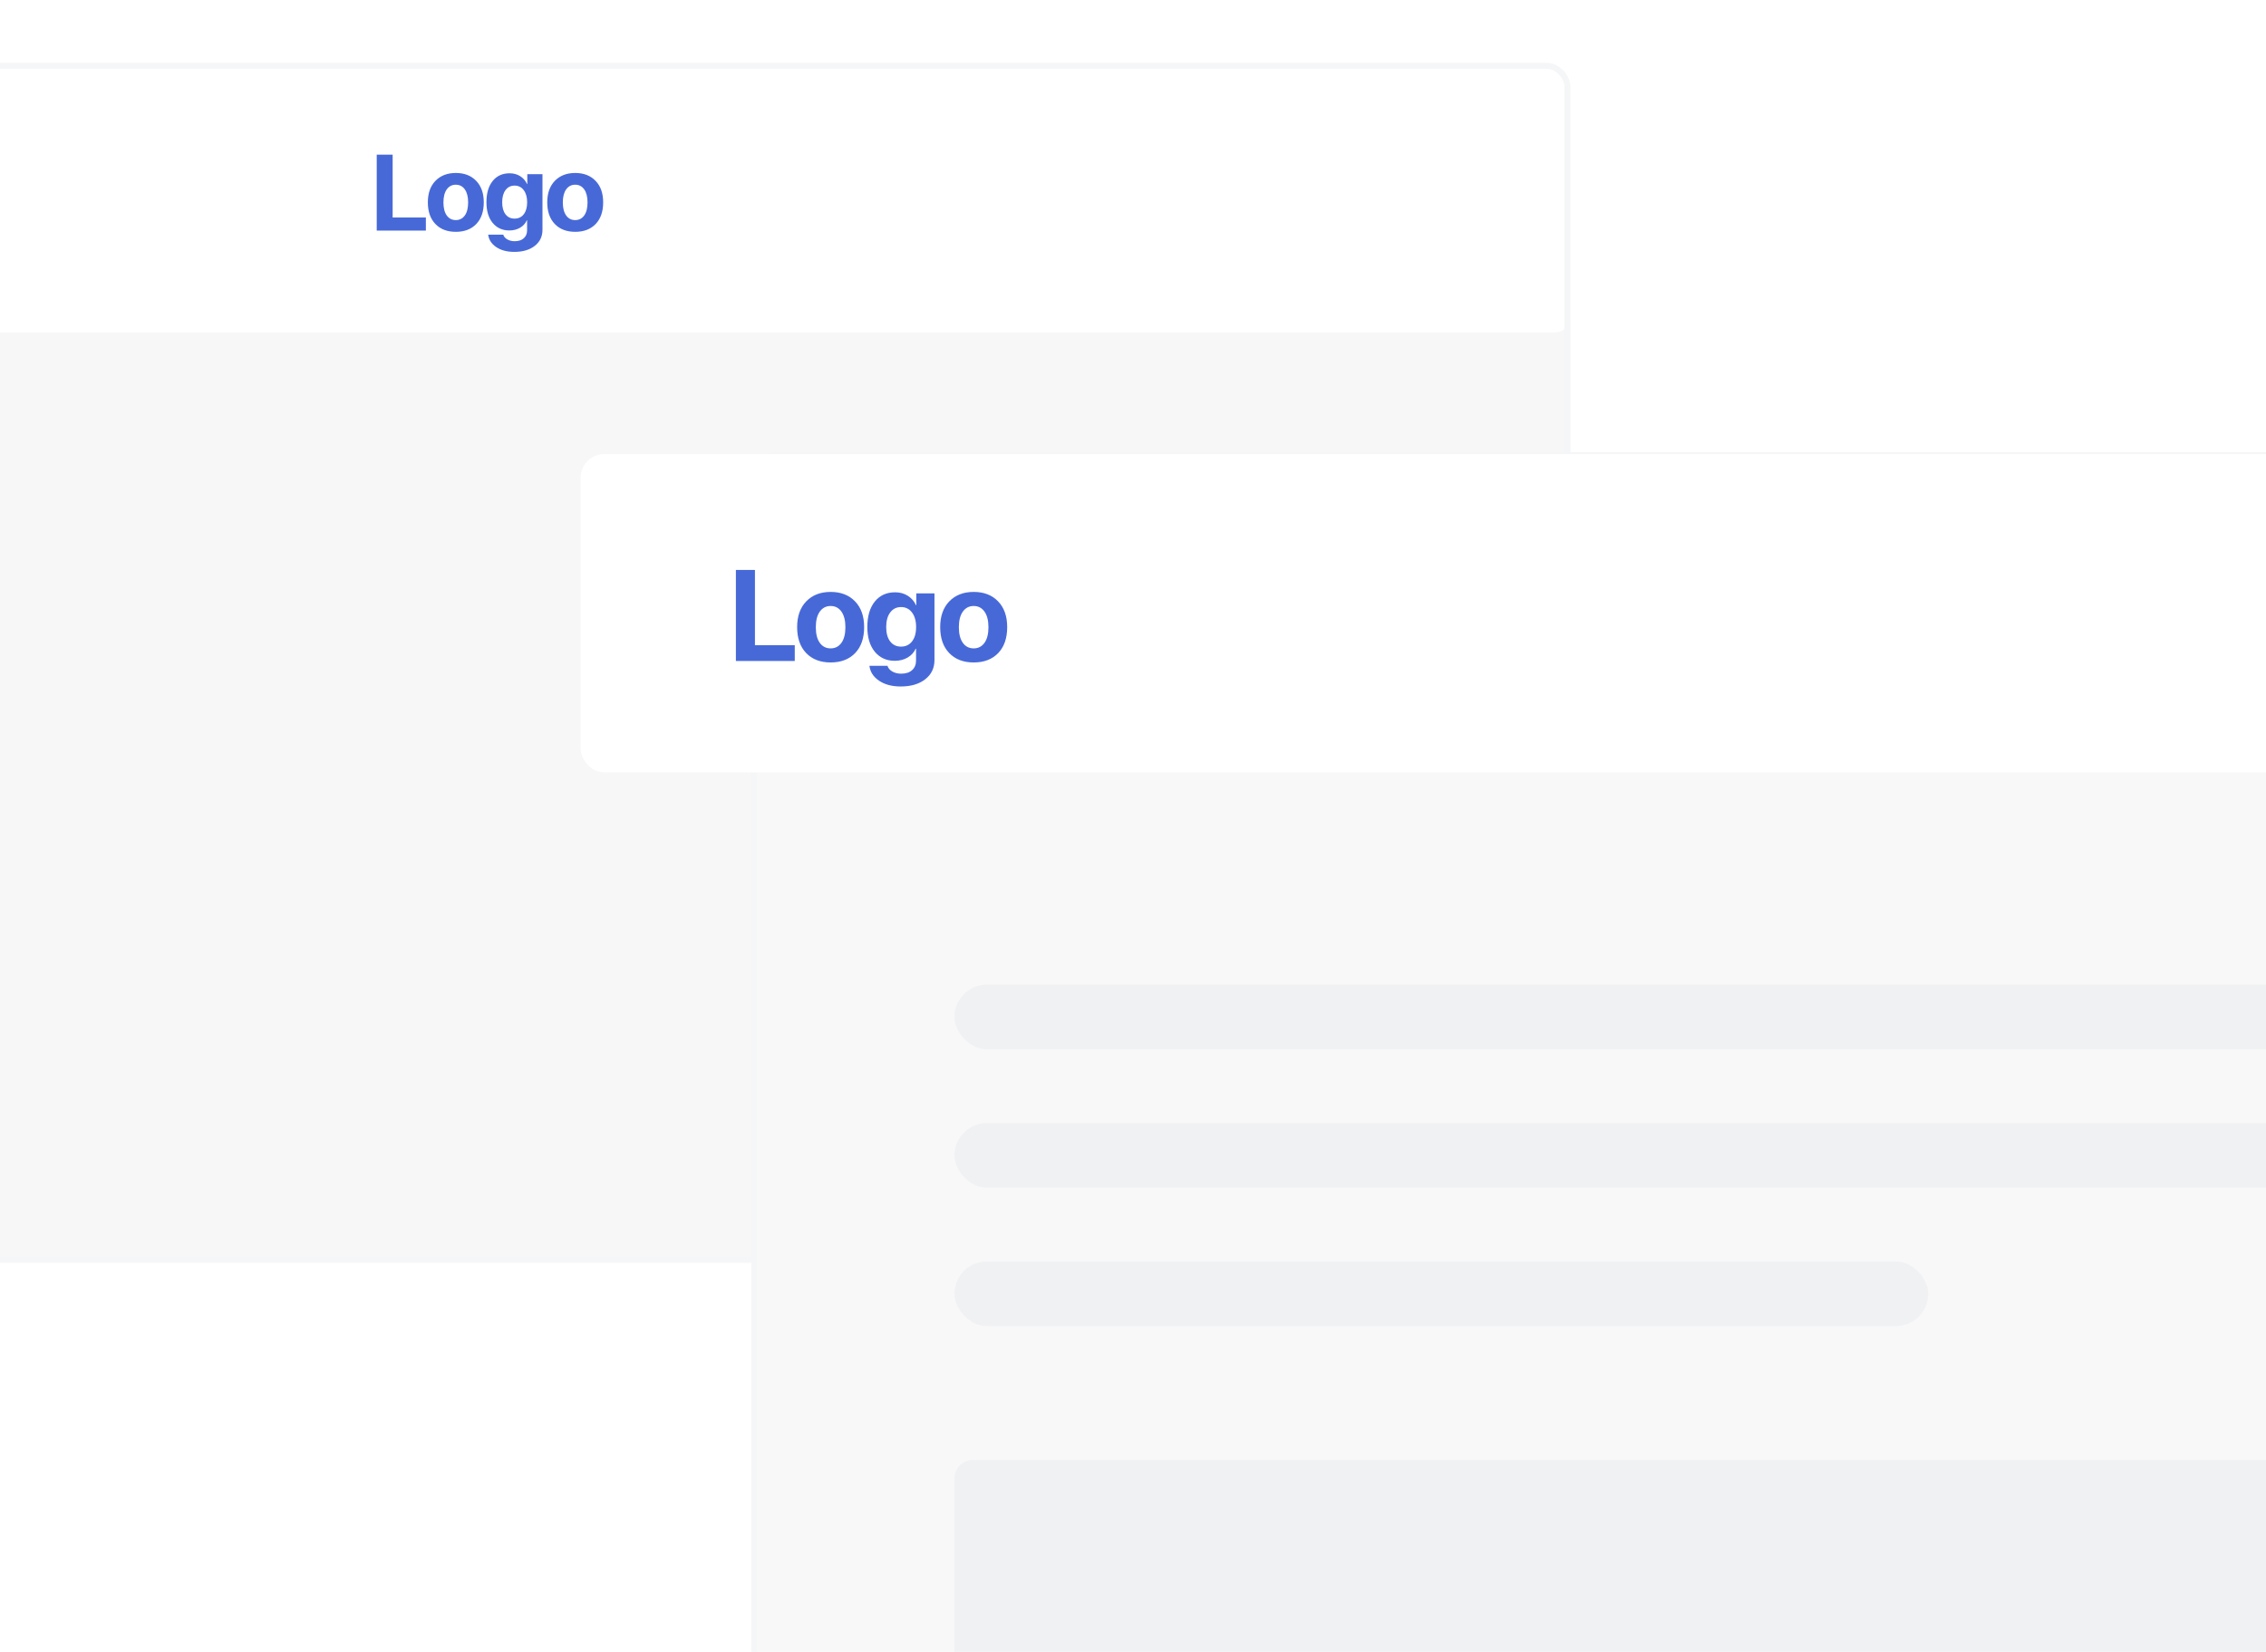 <svg width="384" height="280" viewBox="0 0 384 280" fill="none" xmlns="http://www.w3.org/2000/svg">
<g clip-path="url(#clip0_4092_3604)">
<g filter="url(#filter0_d_4092_3604)">
<g clip-path="url(#clip1_4092_3604)">
<rect x="-99.438" y="2.667" width="365.543" height="203.333" rx="4" fill="#F7F7F8"/>
<rect x="-99.438" y="2.667" width="365.543" height="45.693" rx="2.667" fill="white"/>
<path d="M72.169 28.859V31.09H63.842V18.212H66.538V28.859H72.169ZM80.706 29.974C79.855 30.855 78.701 31.295 77.243 31.295C75.785 31.295 74.631 30.852 73.78 29.965C72.93 29.079 72.504 27.856 72.504 26.297C72.504 24.756 72.932 23.543 73.789 22.656C74.652 21.764 75.803 21.318 77.243 21.318C78.689 21.318 79.84 21.764 80.697 22.656C81.553 23.543 81.982 24.756 81.982 26.297C81.982 27.862 81.556 29.088 80.706 29.974ZM77.243 29.305C77.885 29.305 78.394 29.043 78.769 28.52C79.144 27.996 79.331 27.258 79.331 26.306C79.331 25.366 79.144 24.632 78.769 24.102C78.394 23.573 77.885 23.308 77.243 23.308C76.6 23.308 76.089 23.573 75.708 24.102C75.333 24.632 75.146 25.366 75.146 26.306C75.146 27.258 75.333 27.996 75.708 28.52C76.083 29.043 76.594 29.305 77.243 29.305ZM87.199 29.055C87.853 29.055 88.371 28.811 88.751 28.323C89.138 27.829 89.332 27.151 89.332 26.288C89.332 25.426 89.138 24.739 88.751 24.227C88.365 23.715 87.847 23.459 87.199 23.459C86.556 23.459 86.044 23.715 85.664 24.227C85.289 24.733 85.101 25.42 85.101 26.288C85.101 27.157 85.289 27.835 85.664 28.323C86.038 28.811 86.55 29.055 87.199 29.055ZM87.154 34.695C85.91 34.695 84.887 34.422 84.084 33.874C83.287 33.333 82.835 32.631 82.728 31.768H85.28C85.381 32.101 85.607 32.369 85.958 32.571C86.315 32.779 86.737 32.884 87.225 32.884C87.886 32.884 88.4 32.714 88.769 32.375C89.138 32.042 89.323 31.593 89.323 31.027V29.35H89.269C89.043 29.867 88.665 30.284 88.136 30.599C87.606 30.908 86.999 31.063 86.315 31.063C85.137 31.063 84.194 30.635 83.486 29.778C82.784 28.921 82.433 27.752 82.433 26.271C82.433 24.753 82.784 23.558 83.486 22.683C84.188 21.808 85.146 21.371 86.36 21.371C87.038 21.371 87.636 21.535 88.153 21.862C88.671 22.189 89.058 22.633 89.314 23.192H89.358V21.523H91.928V30.956C91.928 32.092 91.491 33 90.617 33.678C89.748 34.356 88.594 34.695 87.154 34.695ZM100.938 29.974C100.087 30.855 98.933 31.295 97.476 31.295C96.018 31.295 94.864 30.852 94.013 29.965C93.162 29.079 92.737 27.856 92.737 26.297C92.737 24.756 93.165 23.543 94.022 22.656C94.885 21.764 96.036 21.318 97.476 21.318C98.921 21.318 100.073 21.764 100.929 22.656C101.786 23.543 102.214 24.756 102.214 26.297C102.214 27.862 101.789 29.088 100.938 29.974ZM97.476 29.305C98.118 29.305 98.627 29.043 99.002 28.52C99.376 27.996 99.564 27.258 99.564 26.306C99.564 25.366 99.376 24.632 99.002 24.102C98.627 23.573 98.118 23.308 97.476 23.308C96.833 23.308 96.321 23.573 95.941 24.102C95.566 24.632 95.378 25.366 95.378 26.306C95.378 27.258 95.566 27.996 95.941 28.52C96.315 29.043 96.827 29.305 97.476 29.305Z" fill="#4769D8"/>
</g>
<rect x="-98.938" y="3.167" width="364.543" height="202.333" rx="3.5" stroke="#F5F6F7"/>
</g>
<g filter="url(#filter1_d_4092_3604)">
<rect x="127.333" y="68.666" width="375.333" height="269.333" rx="4" fill="#F8F8F9" shape-rendering="crispEdges"/>
<rect x="127.833" y="69.166" width="374.333" height="268.333" rx="3.5" stroke="#F5F6F7" shape-rendering="crispEdges"/>
<rect x="98.396" y="68.961" width="433.278" height="53.964" rx="4" fill="white"/>
<path d="M134.682 101.365V104.039H124.706V88.609H127.935V101.365H134.682ZM144.91 102.702C143.891 103.757 142.508 104.285 140.762 104.285C139.015 104.285 137.632 103.753 136.613 102.691C135.593 101.629 135.084 100.164 135.084 98.297C135.084 96.45 135.597 94.996 136.624 93.934C137.657 92.865 139.037 92.33 140.762 92.33C142.494 92.33 143.873 92.865 144.9 93.934C145.926 94.996 146.439 96.45 146.439 98.297C146.439 100.171 145.93 101.64 144.91 102.702ZM140.762 101.9C141.531 101.9 142.141 101.586 142.59 100.959C143.039 100.332 143.264 99.448 143.264 98.307C143.264 97.181 143.039 96.301 142.59 95.666C142.141 95.032 141.531 94.715 140.762 94.715C139.992 94.715 139.379 95.032 138.922 95.666C138.473 96.301 138.249 97.181 138.249 98.307C138.249 99.448 138.473 100.332 138.922 100.959C139.372 101.586 139.985 101.9 140.762 101.9ZM152.69 101.601C153.474 101.601 154.094 101.308 154.55 100.724C155.014 100.132 155.245 99.32 155.245 98.286C155.245 97.252 155.014 96.429 154.55 95.816C154.087 95.203 153.467 94.896 152.69 94.896C151.92 94.896 151.307 95.203 150.851 95.816C150.402 96.422 150.177 97.245 150.177 98.286C150.177 99.327 150.402 100.139 150.851 100.724C151.3 101.308 151.913 101.601 152.69 101.601ZM152.636 108.358C151.147 108.358 149.92 108.03 148.958 107.375C148.003 106.726 147.461 105.885 147.333 104.851H150.391C150.512 105.25 150.783 105.571 151.204 105.814C151.631 106.063 152.137 106.188 152.722 106.188C153.513 106.188 154.13 105.985 154.572 105.578C155.014 105.179 155.235 104.641 155.235 103.964V101.954H155.171C154.9 102.574 154.447 103.073 153.813 103.45C153.178 103.821 152.451 104.006 151.631 104.006C150.22 104.006 149.09 103.493 148.242 102.467C147.401 101.44 146.98 100.04 146.98 98.265C146.98 96.447 147.401 95.014 148.242 93.966C149.083 92.918 150.231 92.394 151.685 92.394C152.497 92.394 153.214 92.59 153.834 92.982C154.454 93.374 154.918 93.906 155.224 94.576H155.277V92.576H158.357V103.878C158.357 105.24 157.833 106.327 156.785 107.139C155.744 107.952 154.361 108.358 152.636 108.358ZM169.152 102.702C168.132 103.757 166.75 104.285 165.003 104.285C163.257 104.285 161.874 103.753 160.854 102.691C159.835 101.629 159.325 100.164 159.325 98.297C159.325 96.45 159.839 94.996 160.865 93.934C161.899 92.865 163.278 92.33 165.003 92.33C166.735 92.33 168.115 92.865 169.141 93.934C170.168 94.996 170.681 96.45 170.681 98.297C170.681 100.171 170.171 101.64 169.152 102.702ZM165.003 101.9C165.773 101.9 166.382 101.586 166.832 100.959C167.281 100.332 167.505 99.448 167.505 98.307C167.505 97.181 167.281 96.301 166.832 95.666C166.382 95.032 165.773 94.715 165.003 94.715C164.233 94.715 163.62 95.032 163.164 95.666C162.715 96.301 162.49 97.181 162.49 98.307C162.49 99.448 162.715 100.332 163.164 100.959C163.613 101.586 164.226 101.9 165.003 101.9Z" fill="#4769D8"/>
<rect x="161.745" y="158.901" width="228.37" height="10.949" rx="5.475" fill="#F0F1F3"/>
<rect x="161.745" y="182.364" width="247.922" height="10.949" rx="5.475" fill="#F0F1F3"/>
<rect x="161.745" y="205.827" width="165.021" height="10.949" rx="5.475" fill="#F0F1F3"/>
<rect x="161.745" y="239.457" width="319.875" height="89.158" rx="3.128" fill="#F0F1F3"/>
</g>
</g>
<defs>
<filter id="filter0_d_4092_3604" x="-123.438" y="-13.334" width="413.543" height="251.333" filterUnits="userSpaceOnUse" color-interpolation-filters="sRGB">
<feFlood flood-opacity="0" result="BackgroundImageFix"/>
<feColorMatrix in="SourceAlpha" type="matrix" values="0 0 0 0 0 0 0 0 0 0 0 0 0 0 0 0 0 0 127 0" result="hardAlpha"/>
<feOffset dy="8"/>
<feGaussianBlur stdDeviation="12"/>
<feComposite in2="hardAlpha" operator="out"/>
<feColorMatrix type="matrix" values="0 0 0 0 0.039 0 0 0 0 0.086 0 0 0 0 0.235 0 0 0 0.05 0"/>
<feBlend mode="normal" in2="BackgroundImageFix" result="effect1_dropShadow_4092_3604"/>
<feBlend mode="normal" in="SourceGraphic" in2="effect1_dropShadow_4092_3604" result="shape"/>
</filter>
<filter id="filter1_d_4092_3604" x="74.396" y="52.666" width="481.278" height="317.333" filterUnits="userSpaceOnUse" color-interpolation-filters="sRGB">
<feFlood flood-opacity="0" result="BackgroundImageFix"/>
<feColorMatrix in="SourceAlpha" type="matrix" values="0 0 0 0 0 0 0 0 0 0 0 0 0 0 0 0 0 0 127 0" result="hardAlpha"/>
<feOffset dy="8"/>
<feGaussianBlur stdDeviation="12"/>
<feComposite in2="hardAlpha" operator="out"/>
<feColorMatrix type="matrix" values="0 0 0 0 0.039 0 0 0 0 0.086 0 0 0 0 0.235 0 0 0 0.05 0"/>
<feBlend mode="normal" in2="BackgroundImageFix" result="effect1_dropShadow_4092_3604"/>
<feBlend mode="normal" in="SourceGraphic" in2="effect1_dropShadow_4092_3604" result="shape"/>
</filter>
<clipPath id="clip0_4092_3604">
<rect width="384" height="280" fill="white"/>
</clipPath>
<clipPath id="clip1_4092_3604">
<rect x="-99.438" y="2.667" width="365.543" height="203.333" rx="4" fill="white"/>
</clipPath>
</defs>
</svg>
